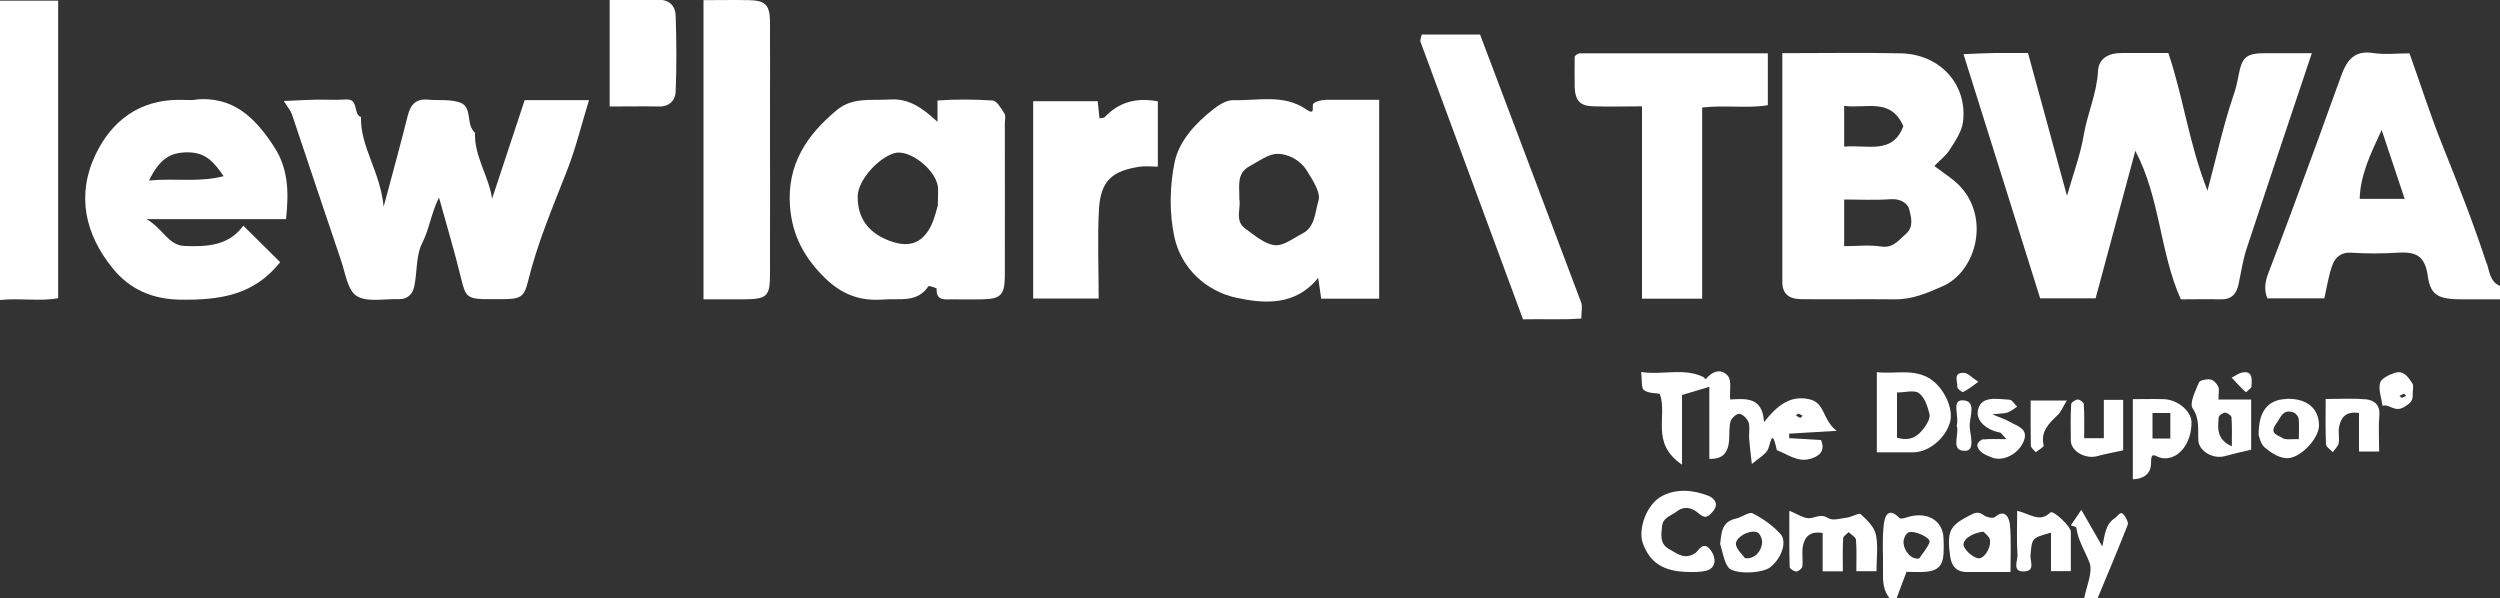 <?xml version="1.0" encoding="utf-8"?>
<svg xmlns="http://www.w3.org/2000/svg" id="Layer_2" viewBox="0 0 150 35.91">
  <rect x="0" y="0" width="150" height="35.91" fill="#333333" stroke="none"/>
  <g id="Layer_1-2">
    <g>
      <path d="M149.2,15.82c-.78-2.39-1.7-4.73-2.64-7.07-.73-1.82-1.33-3.7-1.99-5.55-.73,0-1.48,.09-2.2-.02-1.08-.17-1.54,.42-1.86,1.26-.47,1.26-.91,2.54-1.38,3.81-1,2.71-1.98,5.42-3.02,8.11-.23,.58-.26,1.08-.07,1.54h3.42c.17-.74,.26-1.43,.51-2.06,.16-.4,.5-.71,1.08-.68,.93,.06,1.87,.06,2.81,0,1.06-.06,1.64,.14,1.81,1.42,.17,1.21,.72,1.38,2.13,1.38,.74,0,1.47,0,2.21,0v-.8c-.61-.25-.63-.85-.8-1.35Zm-7.62-3.89c.04-1.43,.64-2.67,1.32-4.13,.52,1.57,.94,2.83,1.38,4.13h-2.7Z" fill="#fff"/>
      <path d="M114.51,31.01c-.17,.05-.45,.15-.53,.08-.78-.79-.92,.06-.96,.45-.1,.91-.02,1.84-.04,2.76-.01,.58,.01,1.14,.41,1.61h.4c.19-.51,.39-1.03,.6-1.6,.35,0,.75,.03,1.14,0,.73-.06,1.03-.36,1.08-1.05,.02-.33,.02-.66,0-.99-.05-1.04-.96-1.58-2.1-1.26Zm1.27,1.5c-.13,.37-.43,.69-.63,1-.45,.08-.92-.41-.94-.99,0-.2,.13-.5,.29-.57,.35-.16,1.36,.32,1.27,.57Z" fill="#fff"/>
      <path d="M126.93,31.06c-.62,.38-.64,1.05-.79,1.73-.43-.76-.82-1.43-1.26-2.2-.28,.41-.45,.67-.63,.93,.11,.05,.32,.08,.33,.14,.1,.76,.51,1.39,.78,2.07,.24,.59-.18,1.44-.31,2.18h.8c.61-1.47,1.23-2.93,1.81-4.41,.06-.14-.08-.39-.18-.55-.25-.37-.38,0-.56,.11Z" fill="#fff"/>
      <path d="M125.73,17.92c.78-2.91,1.56-5.79,2.39-8.87,1.51,2.87,1.46,6.08,2.73,8.91,.79,0,1.59-.02,2.39,0,.64,.02,.95-.32,1.07-.89,.16-.73,.26-1.48,.5-2.19,1.28-3.88,2.58-7.75,3.9-11.69-1.01,0-1.88,0-2.75,0-1.16,0-1.43,.2-1.64,1.3-.08,.43-.17,.84-.32,1.26-.6,1.76-.99,3.58-1.55,5.69-1.12-2.84-1.45-5.61-2.35-8.26-.92,0-1.85,0-2.79,0-.81,0-1.39,.33-1.43,1.09-.07,1.34-.64,2.55-.86,3.85-.19,1.15-.61,2.26-1,3.63-.83-3.04-1.58-5.78-2.34-8.57-.67,0-1.33,0-1.99,0-.63,.01-1.26,.04-1.88,.07,1.57,4.98,3.08,9.81,4.6,14.65h3.32Z" fill="#fff"/>
      <path d="M108.08,17.95c1.87,.02,3.74-.01,5.61,.01,1.05,.01,1.95-.38,2.88-.79,2.04-.91,2.88-4.19,.92-6.11-.39-.38-.87-.67-1.43-1.1,.34-.35,.71-.63,.94-1,.33-.52,.71-1.08,.78-1.65,.28-2.24-1.38-4.06-3.73-4.11-2.33-.05-4.66-.01-7.11-.01,0,4.63,0,9.18,0,13.74,0,.68,.38,1.01,1.12,1.02Zm2.57-11.6c1.31,.19,2.79-.52,3.55,1.22-.64,1.74-2.19,1.09-3.55,1.23v-2.45Zm0,5.62c.99,0,1.91,.05,2.82-.02,.57-.04,1.01,.27,1.09,.63,.1,.44,.29,1.03-.21,1.46-.44,.37-.75,.86-1.49,.75-.7-.11-1.43-.02-2.21-.02v-2.79Z" fill="#fff"/>
      <path d="M29.53,11.96c-.19-1.39-1.09-2.58-1.03-4-.57-.48-.13-1.52-.88-1.8-.58-.22-1.29-.12-1.93-.18-.72-.07-1.05,.28-1.22,.94-.42,1.68-.88,3.35-1.45,5.48-.22-2.16-1.41-3.59-1.36-5.38-.5-.17-.1-1.11-.91-1.05-.6,.04-1.2,0-1.81,.01-.57,.01-1.14,.05-1.91,.08,.24,.39,.41,.58,.49,.81,.98,2.91,1.95,5.84,2.94,8.75,.26,.75,.39,1.79,.94,2.14,.63,.39,1.66,.16,2.51,.19,.56,.02,.86-.32,.95-.79,.18-.86,.09-1.84,.48-2.59,.43-.85,.53-1.78,1-2.72,.47,1.7,.95,3.29,1.34,4.91,.24,.99,.35,1.16,1.37,1.19,.33,0,.67,0,1,0,1.17,0,1.39-.08,1.64-1.1,.56-2.29,1.48-4.43,2.33-6.61,.53-1.35,.87-2.77,1.32-4.23h-3.86c-.66,2-1.31,3.97-1.96,5.93Z" fill="#fff"/>
      <path d="M60.27,6.82c-.19-.3-.46-.78-.72-.79-1.1-.07-2.21-.08-3.3,0v1.28c-.92-.85-1.72-1.41-2.85-1.34-1.09,.07-2.23-.15-3.16,.61-1.83,1.5-3.03,3.3-2.84,5.8,.13,1.74,.86,3.1,2.12,4.32,1.02,.99,2.12,1.38,3.5,1.27,.96-.08,2.01,.22,2.69-.8,.03-.04,.49,.11,.49,.15-.04,.74,.47,.64,.93,.64,.6,0,1.2,.01,1.81,0,1.11-.03,1.34-.26,1.35-1.4,.01-3.05,0-6.1,0-9.15,0-.2,.07-.44-.02-.59Zm-4.01,5.54c-.05,.16-.17,.72-.41,1.21-.57,1.12-1.44,1.31-2.6,.83-1.22-.5-1.79-1.37-1.79-2.6,0-.96,1.21-2.32,2.2-2.61,.86-.26,2.43,.92,2.61,1.98,.04,.26,0,.53,0,1.19Z" fill="#fff"/>
      <path d="M79.51,6c-.24,0-.53,.07-.7,.21-.14,.12,.17,.77-.44,.35-1.36-.93-2.9-.51-4.37-.55-.39-.01-.84,.26-1.17,.52-1.08,.84-2.08,1.91-2.35,3.19-.3,1.44-.33,3.05-.02,4.49,.41,1.89,1.91,3.27,3.74,3.66,1.61,.34,3.51,.52,4.89-1.2,.08,.51,.13,.88,.18,1.25h3.48V5.99c-1.12,0-2.18-.01-3.24,0Zm-.4,6.04c-.21,.65-.18,1.56-.96,1.97-.55,.28-1.14,.76-1.67,.7-.62-.07-1.21-.6-1.76-.99-.66-.47-.25-1.21-.36-1.77,.02-.76-.2-1.54,.62-1.98,.54-.29,1.11-.73,1.66-.74,.66,0,1.37,.38,1.75,.98,.35,.56,.87,1.33,.72,1.82Z" fill="#fff"/>
      <path d="M11.74,5.99c-.33,.03-.67,0-1,0-2.39,0-4.04,1.27-5,3.27-1.17,2.44-.64,4.81,1.04,6.86,1,1.23,2.36,1.84,4.04,1.86,2.29,.03,4.4-.23,5.99-2.25-.76-.75-1.47-1.45-2.21-2.19-.87,1.2-2.15,1.27-3.49,1.22-1.02-.03-1.25-.97-2.31-1.61h8.36c.18-1.62,.14-3.05-.73-4.37-1.12-1.71-2.43-3.02-4.7-2.81Zm-2.8,4.84c.64-1.3,1.27-1.7,2.36-1.69,1.04,.02,1.51,.55,2.12,1.43-1.51,.39-2.85,.11-4.48,.26Z" fill="#fff"/>
      <path d="M98.52,17.92h3.61V6.45c1.42-.16,2.74,.07,3.94-.14V3.2c-3.81,0-7.54,0-11.28,0-.06,0-.12,.03-.17,.06-.06,.03-.1,.09-.14,.13,0,.61-.01,1.2,0,1.8,.03,.86,.31,1.17,1.14,1.19,.92,.03,1.85,0,2.9,0v11.53Z" fill="#fff"/>
      <path d="M46.2,1.31c-.01-1.01-.28-1.28-1.24-1.3-.92-.02-1.83,0-2.75,0V17.96c.91,0,1.64,0,2.38,0,1.44-.01,1.61-.16,1.61-1.53,.01-3.25,0-6.5,0-9.74,0-1.79,.01-3.58,0-5.37Z" fill="#fff"/>
      <path d="M88.8,2.07h-3.5c-.03,.19-.11,.33-.07,.44,2.04,5.53,4.08,11.06,6.15,16.65,1.17-.03,2.34,.04,3.5-.05,0-.43,.08-.73-.01-.96-2.01-5.35-4.03-10.68-6.07-16.09Z" fill="#fff"/>
      <path d="M0,18c1.23-.13,2.4,.1,3.49-.11V.04H0V18Z" fill="#fff"/>
      <path d="M66.27,7.03c-.05,.06-.18,.04-.3,.07-.04-.34-.07-.66-.11-1.03h-3.87v11.84h3.93c0-1.84-.08-3.62,.02-5.39,.11-1.72,.84-2.28,2.46-2.52,.37-.05,.75,0,1.07,0v-3.92c-1.29-.24-2.34,.04-3.21,.97Z" fill="#fff"/>
      <path d="M99.59,23.63c.48,1.34-.59,2.94,1.33,4.25v-4.18c.6-.18,1.06-.32,1.64-.49v4.32c.78,.03,1.07-.35,1.16-.89,.07-.45,0-.92,.11-1.35,.05-.2,.38-.49,.54-.46,.22,.04,.48,.31,.55,.53,.09,.3,0,.66,.03,.99,.03,.41,.09,.82,.16,1.49,.46-.38,.75-.54,.92-.79,.22-.32,.26-1.53,.58-.04,.64,.24,1.24,.73,1.97,.53,.51-.14,.98-.42,.68-1.14-.65-.04-1.28-.07-1.91-.11,0-.09,0-.18,0-.27,.82-.05,1.63-.1,2.85-.17-.87-.67-.68-1.67-1.62-1.89-1.17-.27-1.95,.37-2.74,1.37-.08-1.53-1.09-1.41-2.03-1.36-.04-.56,.1-1.14-.14-1.42-.39-.46-.95-.28-1.33,.21-.05-.05-.09-.11-.14-.14-1.19-.57-2.42-.1-3.73-.3,.06,.51,0,.97,.17,1.09,.27,.2,.71,.17,.97,.22Zm8.3,1.19c.09,.02,.18,.08,.27,.12-.04,.04-.09,.09-.14,.14-.08-.05-.17-.09-.26-.14,.04-.04,.1-.13,.13-.12Z" fill="#fff"/>
      <path d="M39.56,0c-.98,0-1.97,0-2.98,0V6.39c1.08,0,2.01-.02,2.93,0,.65,.02,1.01-.36,1.03-.9,.06-1.52,.05-3.04,0-4.56-.02-.55-.35-.94-.99-.94Z" fill="#fff"/>
      <path d="M115.83,22.74c-1.03-.65-2.12-.28-3.22-.41v4.81c.84,0,1.51,0,2.18,0,.94-.01,1.92-.82,2.21-1.8,.24-.82-.38-2.09-1.18-2.6Zm-.38,2.93c-.36,.48-.8,.84-1.63,.59v-2.71c.47,0,1.04-.17,1.32,.04,.34,.25,.52,.8,.63,1.26,.06,.24-.15,.59-.32,.82Z" fill="#fff"/>
      <path d="M111.65,30.85c-.11-.1-.52,.16-.8,.2-.39,.05-.88,.21-1.15,.04-.44-.28-.72-.04-1.1,0-.35,.04-.74-.25-1.24-.44,0,1.27-.01,2.32,.02,3.37,0,.1,.27,.28,.4,.27,.13,0,.35-.19,.36-.31,.05-.39-.04-.8,.03-1.19,.1-.55,.39-.94,1.19-.81v2.3h1.21c0-.68-.02-1.33,.02-1.98,0-.13,.21-.25,.33-.37,.15,.15,.43,.29,.44,.46,.05,.64,.02,1.28,.02,1.88h1.21c0-.78,.11-1.52-.04-2.21-.1-.45-.53-.87-.9-1.2Z" fill="#fff"/>
      <path d="M100.62,30.68c.56-.43,1.09-.06,1.26,.09,.43,.39,.61,.25,.89-.08,.4-.46,.07-.81-.26-.94-.92-.36-1.93-.45-2.8,.02-.93,.49-1.44,2-1.14,2.82,.41,1.15,1.21,1.72,2.8,1.73,.1,0,.57,.03,1.01-.08,.58-.15,.62-.74,.26-1.23-.44-.61-.76,.06-.89,.15-.66,.47-1.12,.05-1.61-.22-.59-.32-.46-.91-.41-1.41,.06-.48,.55-.59,.89-.85Z" fill="#fff"/>
      <path d="M129.84,23.95c-.64-.02-1.29,0-1.87,0v4.81c.72-.03,1.09-.4,1.09-.95,0-.83,.25-.38,.69-.32,.99,.12,1.75-.93,1.74-2.15,0-.66-.82-1.36-1.65-1.39Zm.38,2.36h-1.07v-1.53h1.07v1.53Z" fill="#fff"/>
      <path d="M133.09,23.19c-.09-.18-.28-.39-.46-.42-.22-.04-.63,.04-.69,.17-.21,.51-.59,1.25-.38,1.56,.44,.66,.3,1.28,.34,1.93,.04,.64,.88,1.13,1.58,.94,.54-.15,1.08-.27,1.59-.39v-3.01h-1.96c0-.4,.06-.62-.02-.78Zm.03,1.86c0-.11,.25-.29,.38-.29,.14,0,.38,.17,.39,.28,.04,.51,.02,1.03,.02,1.74-.93-.42-.84-1.09-.79-1.73Z" fill="#fff"/>
      <path d="M119.7,31.02c-.11,.1-.5,.02-.66-.1-.32-.24-.51-.18-.85,0-1.2,.61-1.39,.93-1.18,2.47,.08,.56,.37,.94,1.01,.93,.8,0,1.6,0,2.61,0,0-1.05,.05-1.98-.04-2.88-.02-.23-.23-1-.9-.41Zm-1.06,2.47c-.31-.1-.65-.39-.8-.69-.17-.35,.4-.82,1.17-.9,.1,.12,.37,.3,.39,.51,.06,.54-.41,1.19-.76,1.08Z" fill="#fff"/>
      <path d="M105.16,30.8c-.22-.11-.65,.24-.99,.31-.87,.19-.88,.82-.96,1.53,.15,.47,.21,1,.48,1.39,.31,.45,2.05,.39,2.53,0,.67-.53,1.03-1.53,.6-2-.46-.5-1.05-.92-1.66-1.23Zm-.46,2.69c-.15-.21-.47-.48-.54-.79-.1-.42,.79-.95,1.28-.76,.15,.06,.29,.38,.29,.57-.02,.58-.48,1.06-1.02,.98Z" fill="#fff"/>
      <path d="M137.19,23.94c-1.09,.03-1.69,.71-1.67,2.16,.04,.09,.1,.51,.34,.73,.36,.31,.83,.62,1.29,.66,.81,.08,1.99-1.16,1.99-1.96,0-1.03-.74-1.64-1.95-1.6Zm.74,2.41c-.43-.02-.82,.07-1.02-.09-.18-.14-.79-.22-.35-.82,.3-.41,.4-.92,1.06-.69,.13,.05,.28,.24,.3,.38,.04,.37,.01,.74,.01,1.22Z" fill="#fff"/>
      <path d="M123.02,30.75c-.65,.64-1.24,.06-1.99-.1,0,.97-.04,1.81,.02,2.64,.02,.36-.37,1.07,.47,.99,.59-.06,.28-.63,.31-.96,.09-1.04,.07-1.04,1.23-1.36v2.31h1.19c0-.81,0-1.58,0-2.36,0-.33-1.06-1.32-1.23-1.16Z" fill="#fff"/>
      <path d="M125.04,24.28c0-.12-.24-.31-.37-.31-.14,0-.39,.17-.4,.28-.04,.73-.03,1.46-.02,2.19,.01,.64,.88,1.12,1.58,.93,.49-.14,.99-.22,1.56-.35v-3.03h-1.16v2.3h-1.18c0-.7,.02-1.36-.02-2.01Z" fill="#fff"/>
      <path d="M141.92,23.96c-.78-.07-1.56-.02-2.38-.02,0,1-.02,1.86,.02,2.71,0,.17,.27,.32,.41,.48,.12-.18,.32-.35,.35-.55,.06-.32-.04-.67,.03-.99,.11-.54,.4-.93,1.19-.81v2.31h1.21c0-.74-.05-1.46,.01-2.16,.06-.67-.34-.93-.85-.98Z" fill="#fff"/>
      <path d="M119,26.35c-.14,.02-.34,.2-.36,.33-.02,.14,.11,.35,.24,.45,.19,.15,.43,.24,.66,.33,.65,.24,1.56-.21,1.88-.98,.32-.79-.42-.91-.87-1.19-.22-.13-.47-.2-1.02-.43,.56-.06,.76-.05,.93-.11,.2-.08,.38-.23,.57-.35-.16-.15-.31-.42-.47-.42-.7-.03-1.69-.26-1.88,.61-.15,.7,.56,1.22,1.34,1.37,.05,.01,.09,.09,.36,.39-.61,0-1-.03-1.38,.02Z" fill="#fff"/>
      <path d="M123.46,24.91c.2-.2,.31-.49,.55-.88h-2.17c0,.9-.01,1.8,.01,2.7,0,.14,.19,.27,.29,.4,.17-.13,.5-.31,.48-.4-.2-.85,.32-1.32,.84-1.83Z" fill="#fff"/>
      <path d="M143.69,22.37c-.34,.11-.82,.34-.89,.61-.1,.42,.09,.91,.15,1.37,.42-.14,.71,.42,1.3,.07,.44-.26,.52-.43,.51-.72,0-.3,.07-.54-.01-.68-.24-.38-.53-.82-1.06-.65Zm.41,1.5s-.09-.08-.13-.12c.09-.04,.18-.1,.27-.12,.03,0,.09,.08,.13,.12-.09,.04-.18,.1-.27,.12Z" fill="#fff"/>
      <path d="M117.73,24.02c-.65,0-.16,.98-.33,1.51,.19,.52-.41,1.53,.5,1.52,.65,0,.29-.99,.28-1.5-.01-.54,.45-1.54-.45-1.53Z" fill="#fff"/>
      <path d="M134.5,22.36c-.21,.05-.4,.2-.6,.3,.28,.3,.55,.6,.85,.87,.02,.02,.3-.26,.33-.29,.08-.67-.02-1.01-.58-.88Z" fill="#fff"/>
      <path d="M117.81,22.37c-.65-.01-.34,.54-.37,.86-.01,.09,.29,.32,.35,.29,.3-.15,.56-.36,.91-.61-.37-.24-.62-.54-.88-.54Z" fill="#fff"/>
    </g>
  </g>
</svg>